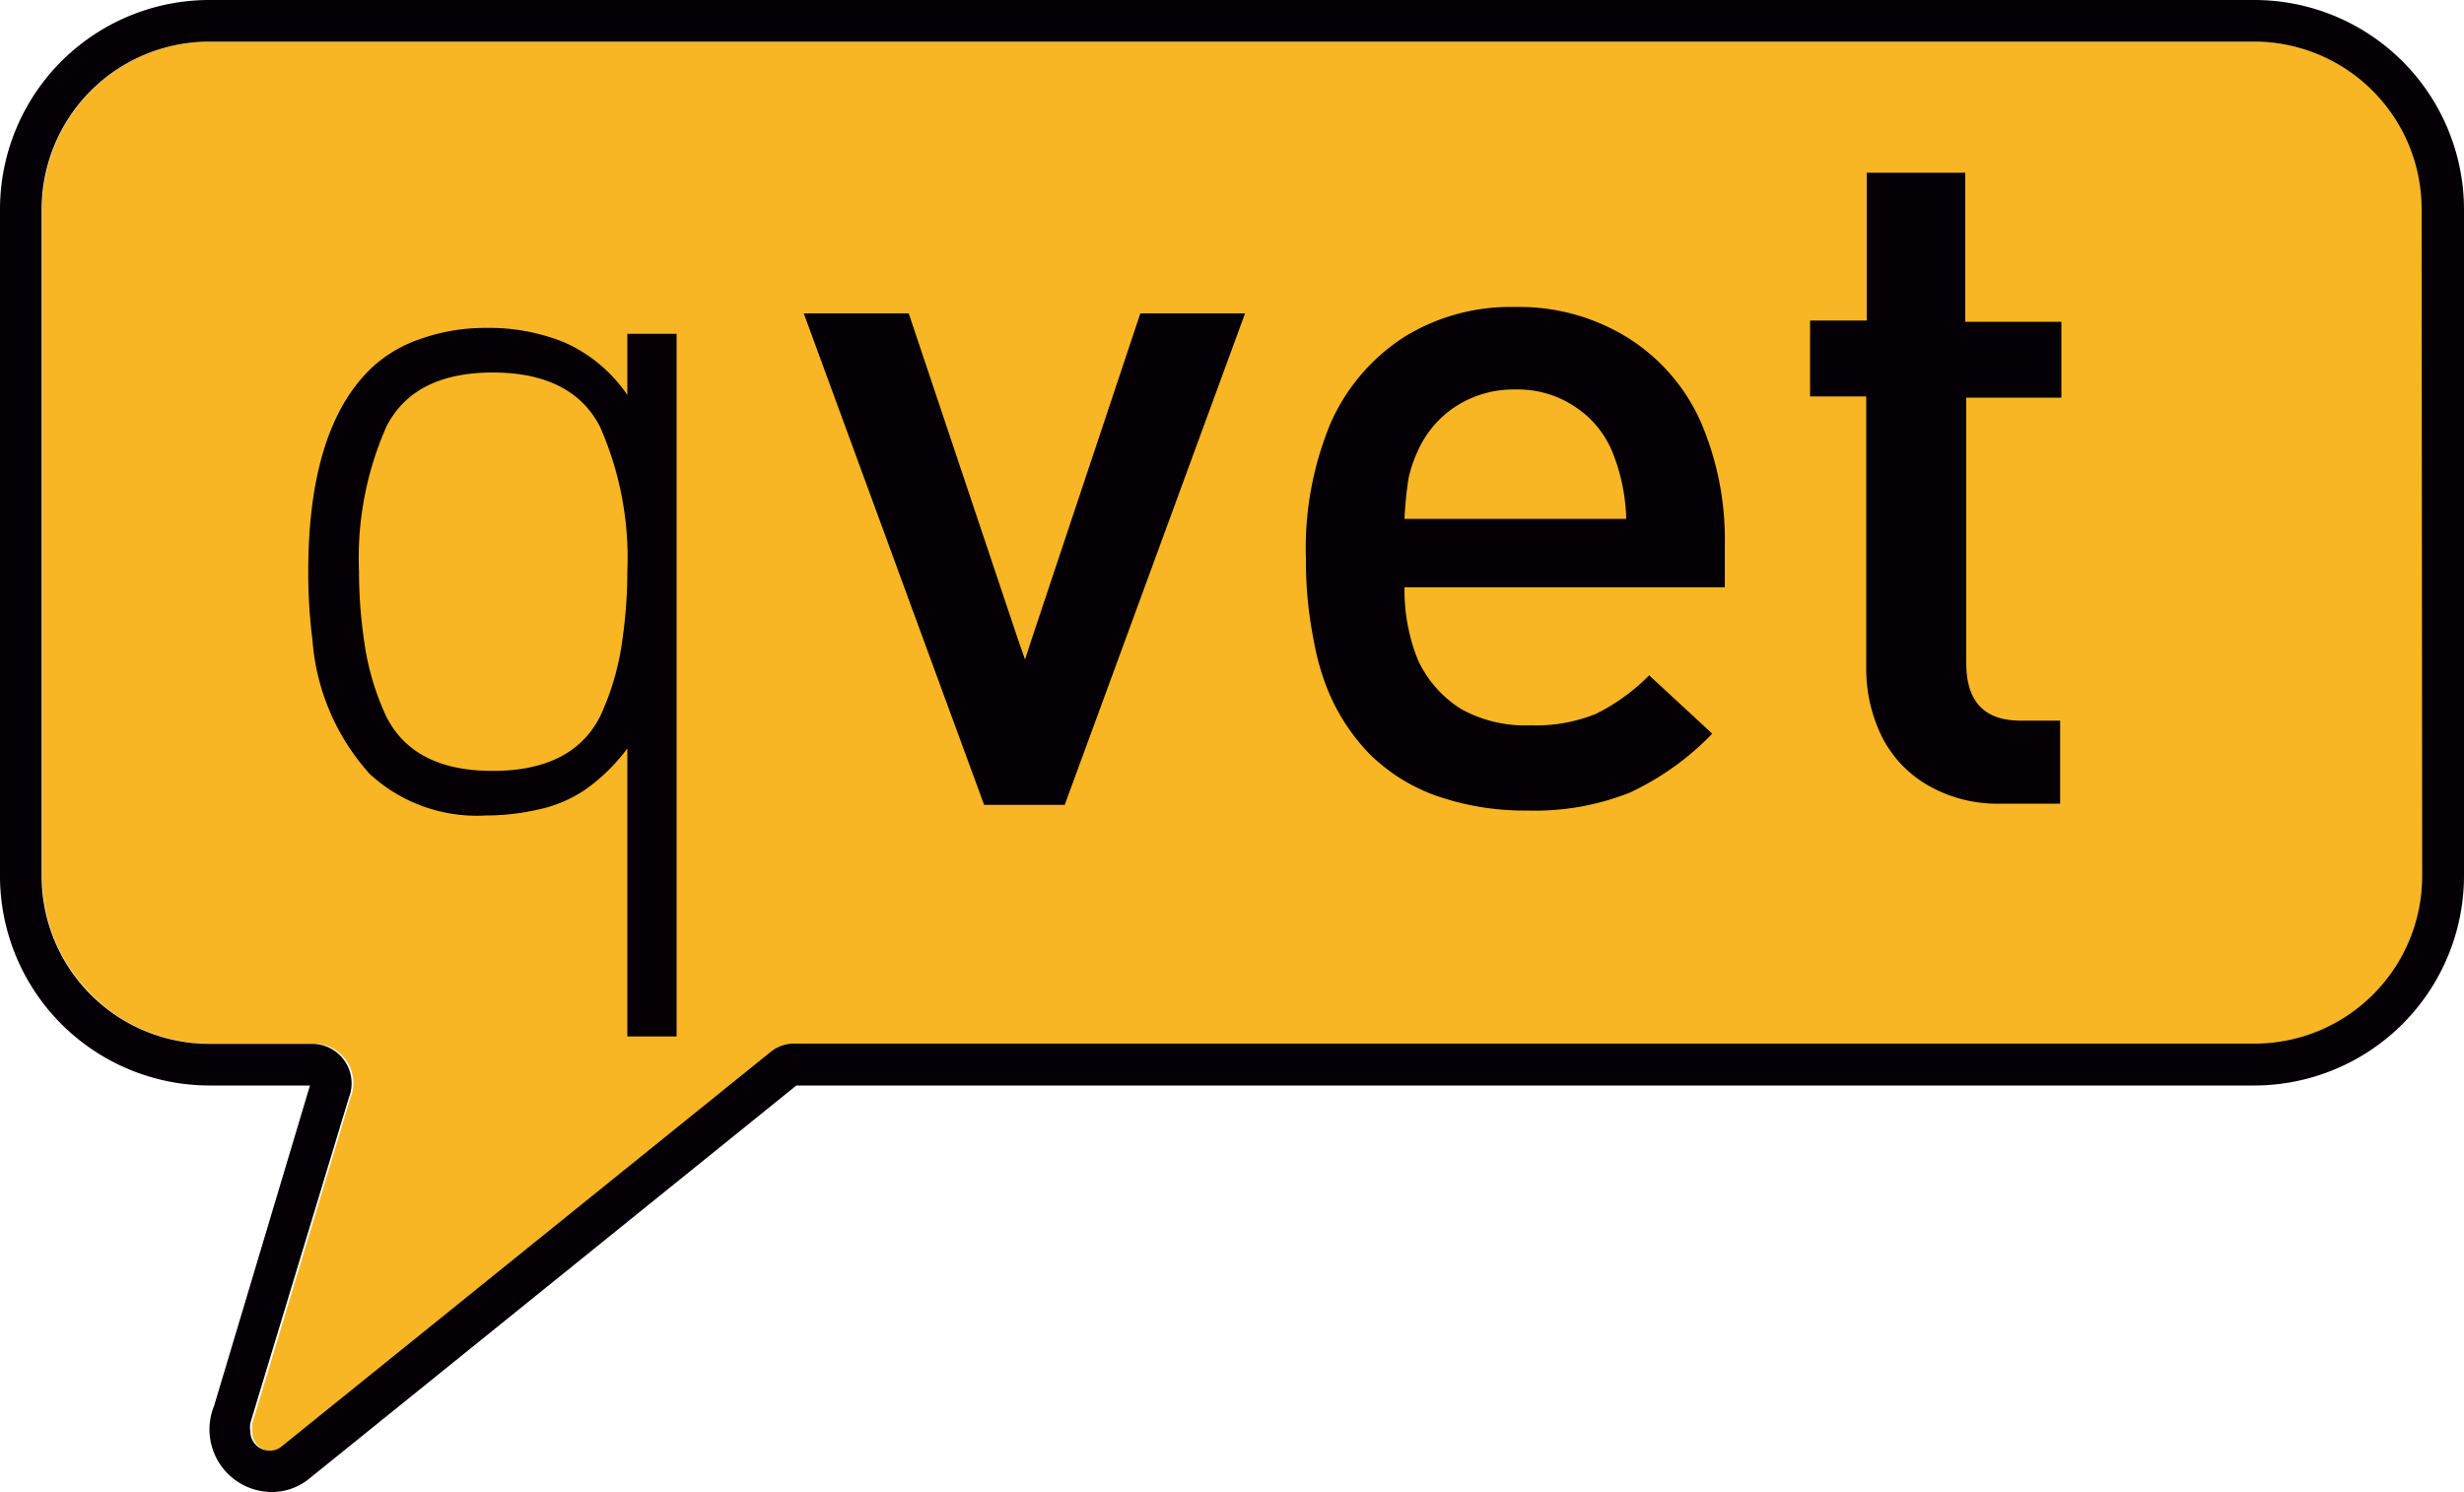 <svg id="Capa_1" data-name="Capa 1" xmlns="http://www.w3.org/2000/svg" viewBox="0 0 100 60.57"><defs><style>.cls-1{fill:#f9b624;}.cls-2{fill:#040006;}</style></defs><title>logo</title><path class="cls-1" d="M91.51,1.91h-83a6.81,6.81,0,0,0-6.8,6.8V35.78a6.81,6.81,0,0,0,6.8,6.8h4.24a1.6,1.6,0,0,1,1.59,1.6,1.53,1.53,0,0,1-.11.58L10.24,58a1.08,1.08,0,0,0,0,.34.78.78,0,0,0,.78.78.72.72,0,0,0,.49-.17l19.83-16a1.52,1.52,0,0,1,1-.35H91.51a6.8,6.8,0,0,0,6.79-6.8V8.71A6.8,6.8,0,0,0,91.51,1.91Z" transform="translate(0 -0.22)"/><path class="cls-2" d="M91.51.22h-83A8.5,8.5,0,0,0,0,8.71V35.78a8.51,8.51,0,0,0,8.49,8.5h4.09l-3.89,13A2.54,2.54,0,0,0,11,60.78a2.4,2.4,0,0,0,1.56-.55L32.32,44.28H91.51a8.52,8.52,0,0,0,8.49-8.5V8.71A8.51,8.51,0,0,0,91.51.22ZM98.3,35.78a6.8,6.8,0,0,1-6.79,6.8H32.26a1.52,1.52,0,0,0-1,.35l-19.83,16a.72.72,0,0,1-.49.17.78.78,0,0,1-.78-.78,1.08,1.08,0,0,1,0-.34l4-13.21a1.53,1.53,0,0,0,.11-.58,1.6,1.6,0,0,0-1.59-1.6H8.49a6.81,6.81,0,0,1-6.8-6.8V8.71a6.81,6.81,0,0,1,6.8-6.8h83a6.8,6.8,0,0,1,6.79,6.8Z" transform="translate(0 -0.22)"/><path class="cls-2" d="M25.46,16.25a6.07,6.07,0,0,0-2.55-2.13,8.09,8.09,0,0,0-3.18-.59A7.85,7.85,0,0,0,17,14a5.39,5.39,0,0,0-2,1.23q-2.49,2.47-2.49,8.19a21.57,21.57,0,0,0,.17,2.77A9.14,9.14,0,0,0,15,31.63a6.41,6.41,0,0,0,4.73,1.69,9.53,9.53,0,0,0,2.11-.24,5.39,5.39,0,0,0,1.9-.8,7.54,7.54,0,0,0,1.72-1.68V42.29h2V13.77h-2Zm-.2,9.93a10.69,10.69,0,0,1-.91,3.13c-.75,1.46-2.19,2.2-4.35,2.2s-3.58-.74-4.32-2.2a10.69,10.69,0,0,1-.91-3.13,19.37,19.37,0,0,1-.2-2.77,13.18,13.18,0,0,1,1.11-5.87c.74-1.46,2.18-2.2,4.32-2.2s3.6.74,4.35,2.2a13.18,13.18,0,0,1,1.11,5.87A19.37,19.37,0,0,1,25.26,26.18Z" transform="translate(0 -0.22)"/><polygon class="cls-2" points="41.86 25.97 41.6 26.77 41.32 25.97 36.88 12.72 32.62 12.72 37.48 25.97 39.94 32.67 43.21 32.67 45.67 25.97 50.53 12.72 46.28 12.72 41.86 25.97"/><path class="cls-2" d="M66,13.89a8.37,8.37,0,0,0-4.53-1.21A8.2,8.2,0,0,0,57,13.89a8,8,0,0,0-3,3.51,13.21,13.21,0,0,0-1,5.49,16.42,16.42,0,0,0,.31,3.29,10.24,10.24,0,0,0,.36,1.45,8.19,8.19,0,0,0,1.89,3.17,7.31,7.31,0,0,0,2.85,1.76,10.86,10.86,0,0,0,3.57.56,10.42,10.42,0,0,0,4.17-.73A11.26,11.26,0,0,0,69.49,30l-2.56-2.37a8.08,8.08,0,0,1-2.17,1.57,6.5,6.5,0,0,1-2.67.46A5.34,5.34,0,0,1,59.3,29a4.64,4.64,0,0,1-1.72-1.92,6.22,6.22,0,0,1-.31-.89A7.66,7.66,0,0,1,57,24.06H70V22.29a12,12,0,0,0-1-5A7.73,7.73,0,0,0,66,13.89Zm-9,7.39a15.32,15.32,0,0,1,.16-1.62,5.11,5.11,0,0,1,.36-1.09,4.19,4.19,0,0,1,1.54-1.84,4.29,4.29,0,0,1,2.44-.7,4.15,4.15,0,0,1,2.42.7,4,4,0,0,1,1.52,1.84A7.81,7.81,0,0,1,66,21.28Z" transform="translate(0 -0.22)"/><path class="cls-2" d="M79.76,7.23h-4v6H73.46v3.08h2.28v11a6.23,6.23,0,0,0,.61,2.76,4.73,4.73,0,0,0,1.85,2,5.63,5.63,0,0,0,3,.77h2.41V29.47H82c-1.47,0-2.2-.78-2.2-2.33V16.36h3.86V13.28H79.76Z" transform="translate(0 -0.22)"/></svg>